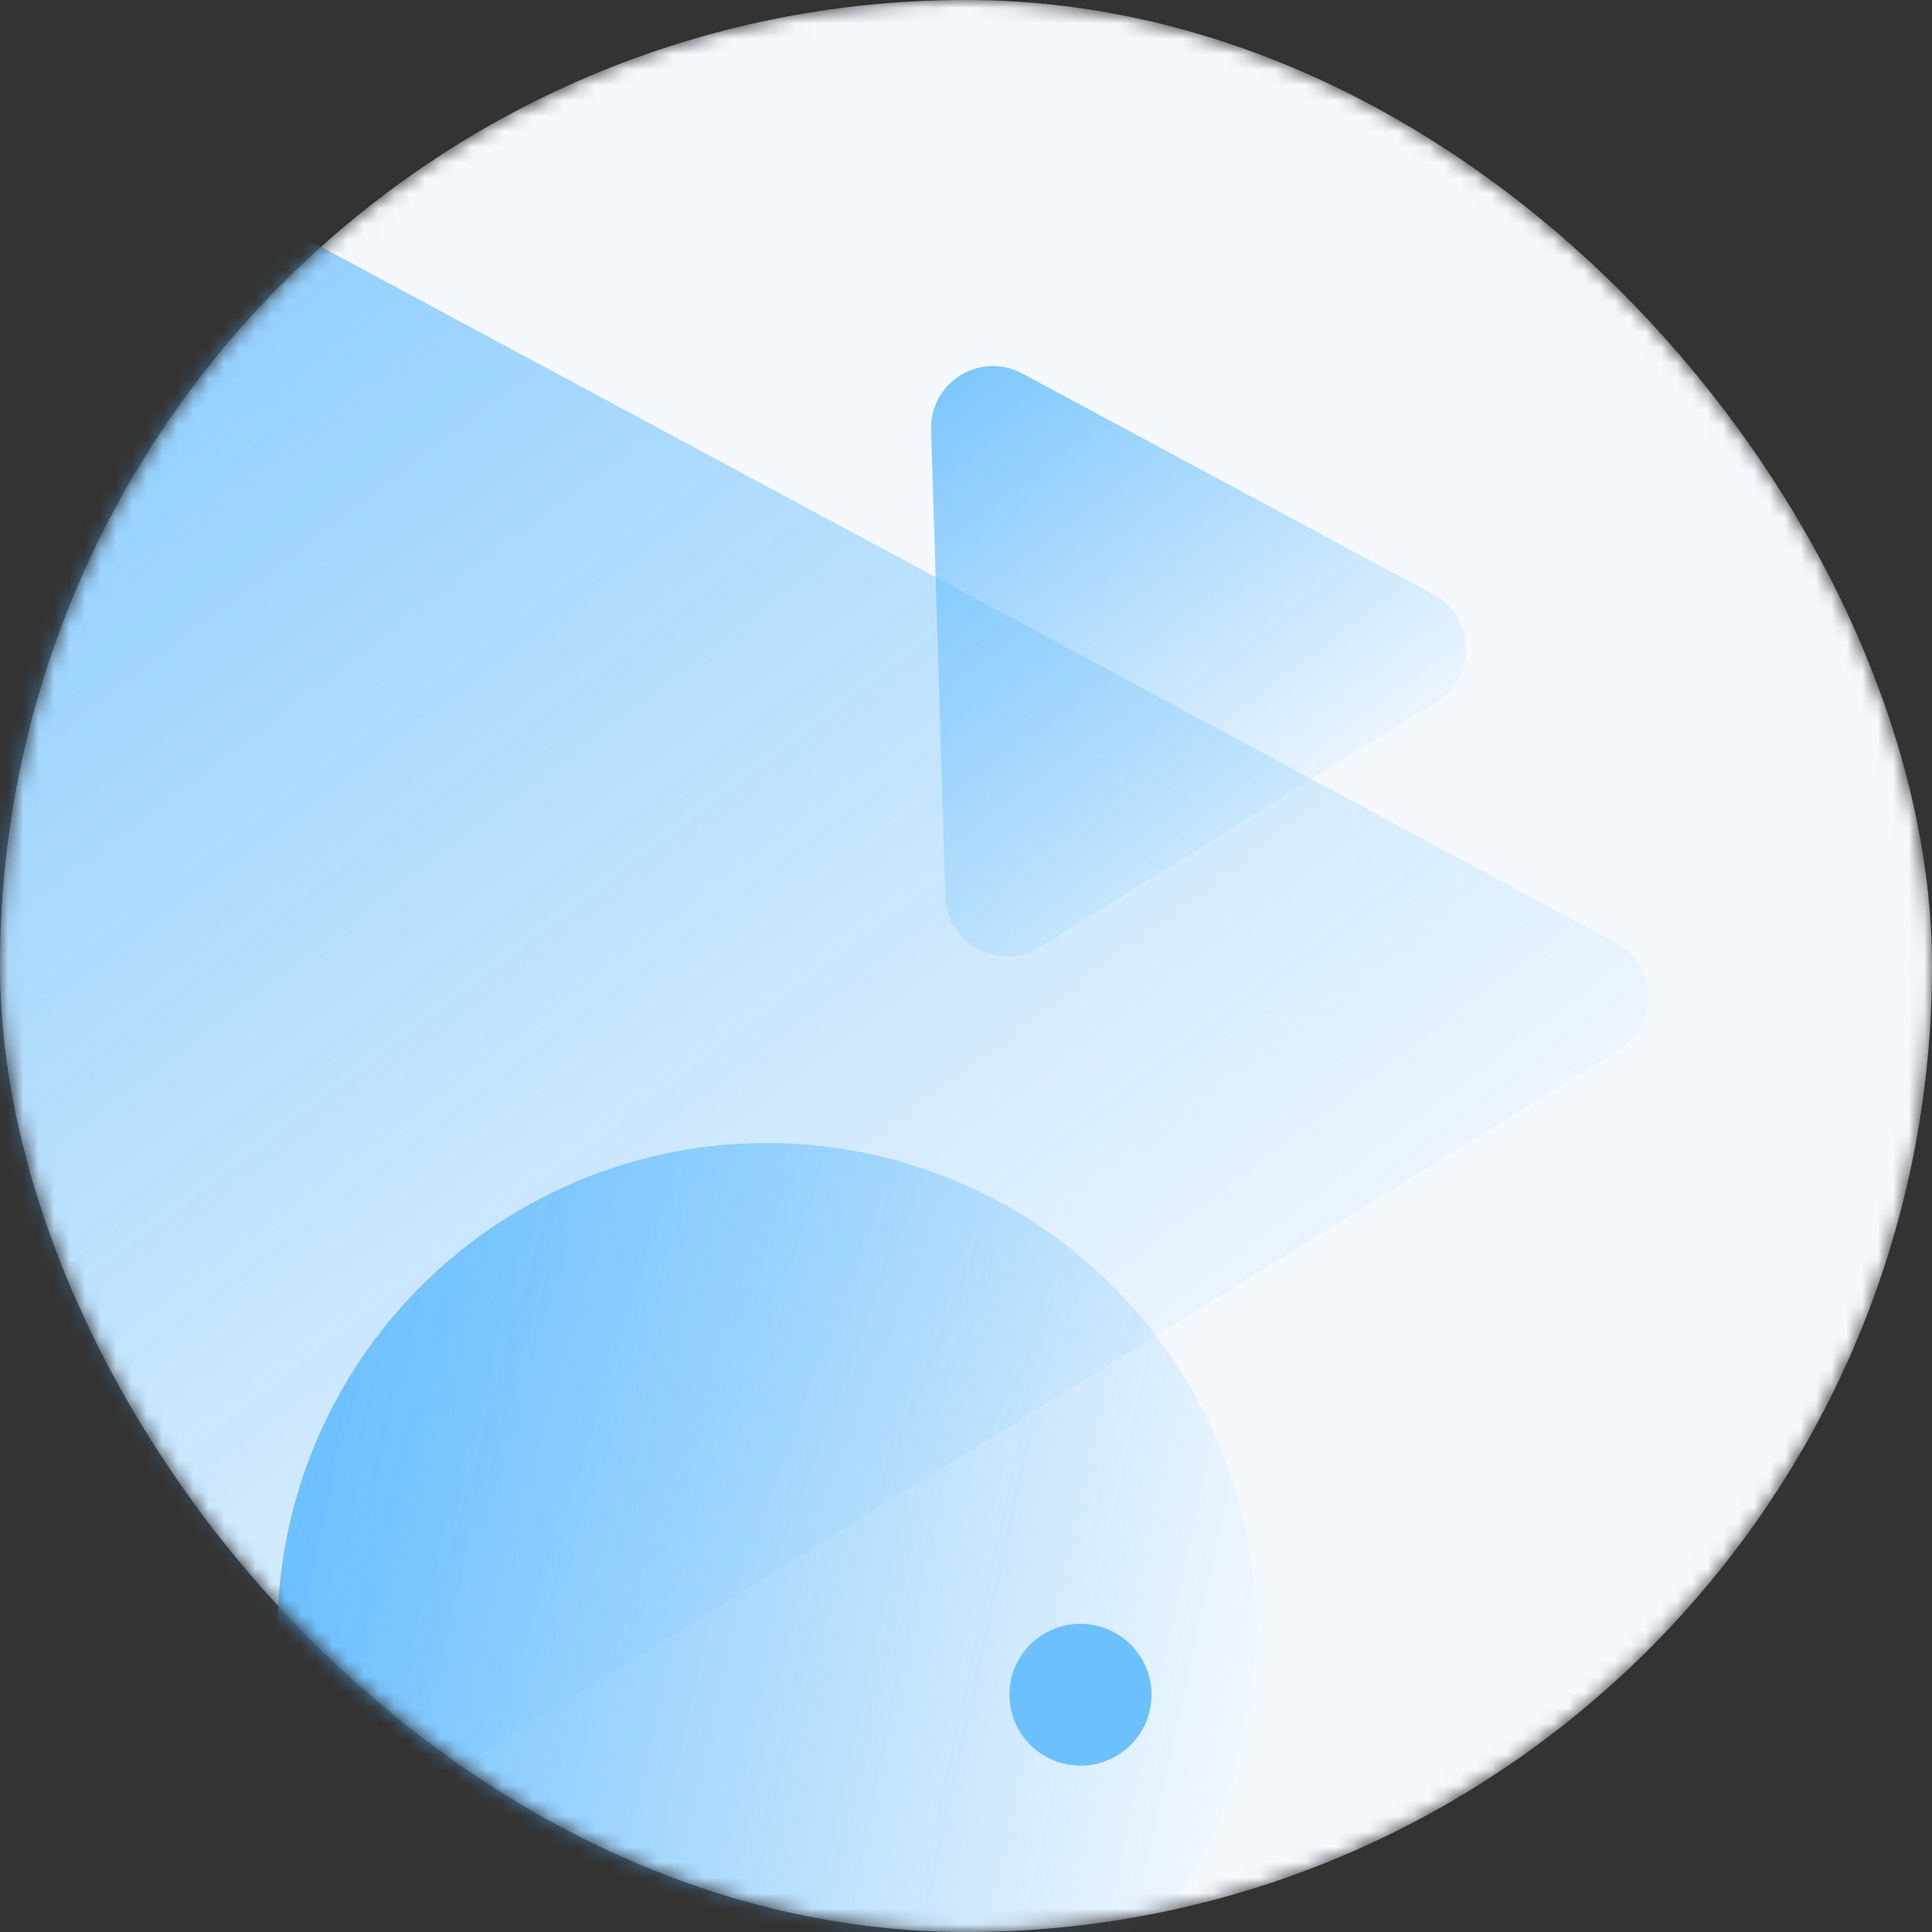 <svg width="125" height="125" viewBox="0 0 125 125" fill="none" xmlns="http://www.w3.org/2000/svg">
<rect x="0" y="0" width="125" height="125" fill="#333333" stroke="none"/>
<mask id="mask0_9193_26929" style="mask-type:alpha" maskUnits="userSpaceOnUse" x="0" y="0" width="125" height="125">
<rect width="125" height="125" rx="62.5" fill="#F5F9FE"/>
</mask>
<g mask="url(#mask0_9193_26929)">
<rect width="125" height="125" rx="62.5" fill="#f5f9fe" />
<g opacity="0.8">
<path d="M-14.136 4.025C-14.23 0.947 -10.957 -1.078 -8.245 0.379L104.519 60.974C107.231 62.431 107.349 66.279 104.73 67.899L-4.128 135.258C-6.746 136.878 -10.137 135.056 -10.231 131.978L-14.136 4.025Z" fill="url(#paint0_linear_9193_26929)"/>
<path d="M60.244 27.81C60.15 24.732 63.423 22.707 66.135 24.164L92.745 38.463C95.457 39.921 95.575 43.768 92.957 45.388L67.268 61.283C64.65 62.904 61.259 61.082 61.165 58.004L60.244 27.81Z" fill="url(#paint1_linear_9193_26929)"/>
<circle cx="49.616" cy="105.617" r="31.665" transform="rotate(178.252 49.616 105.617)" fill="url(#paint2_linear_9193_26929)"/>
<ellipse rx="4.592" ry="4.592" transform="matrix(-0.846 0.533 -0.535 -0.845 69.906 109.649)" fill="#4ab2fe"/>
</g>
</g>
<defs>
<linearGradient id="paint0_linear_9193_26929" x1="-19.918" y1="-5.765" x2="66.905" y2="108.661" gradientUnits="userSpaceOnUse">
<stop stop-color="#4ab2fe"/>
<stop offset="1" stop-color="#4ab2fe" stop-opacity="0"/>
</linearGradient>
<linearGradient id="paint1_linear_9193_26929" x1="58.302" y1="19.995" x2="85.27" y2="55.536" gradientUnits="userSpaceOnUse">
<stop stop-color="#4ab2fe"/>
<stop offset="1" stop-color="#4ab2fe" stop-opacity="0"/>
</linearGradient>
<linearGradient id="paint2_linear_9193_26929" x1="81.281" y1="109.403" x2="17.951" y2="93.571" gradientUnits="userSpaceOnUse">
<stop stop-color="#4ab2fe"/>
<stop offset="1" stop-color="#4ab2fe" stop-opacity="0"/>
</linearGradient>
</defs>
</svg>
